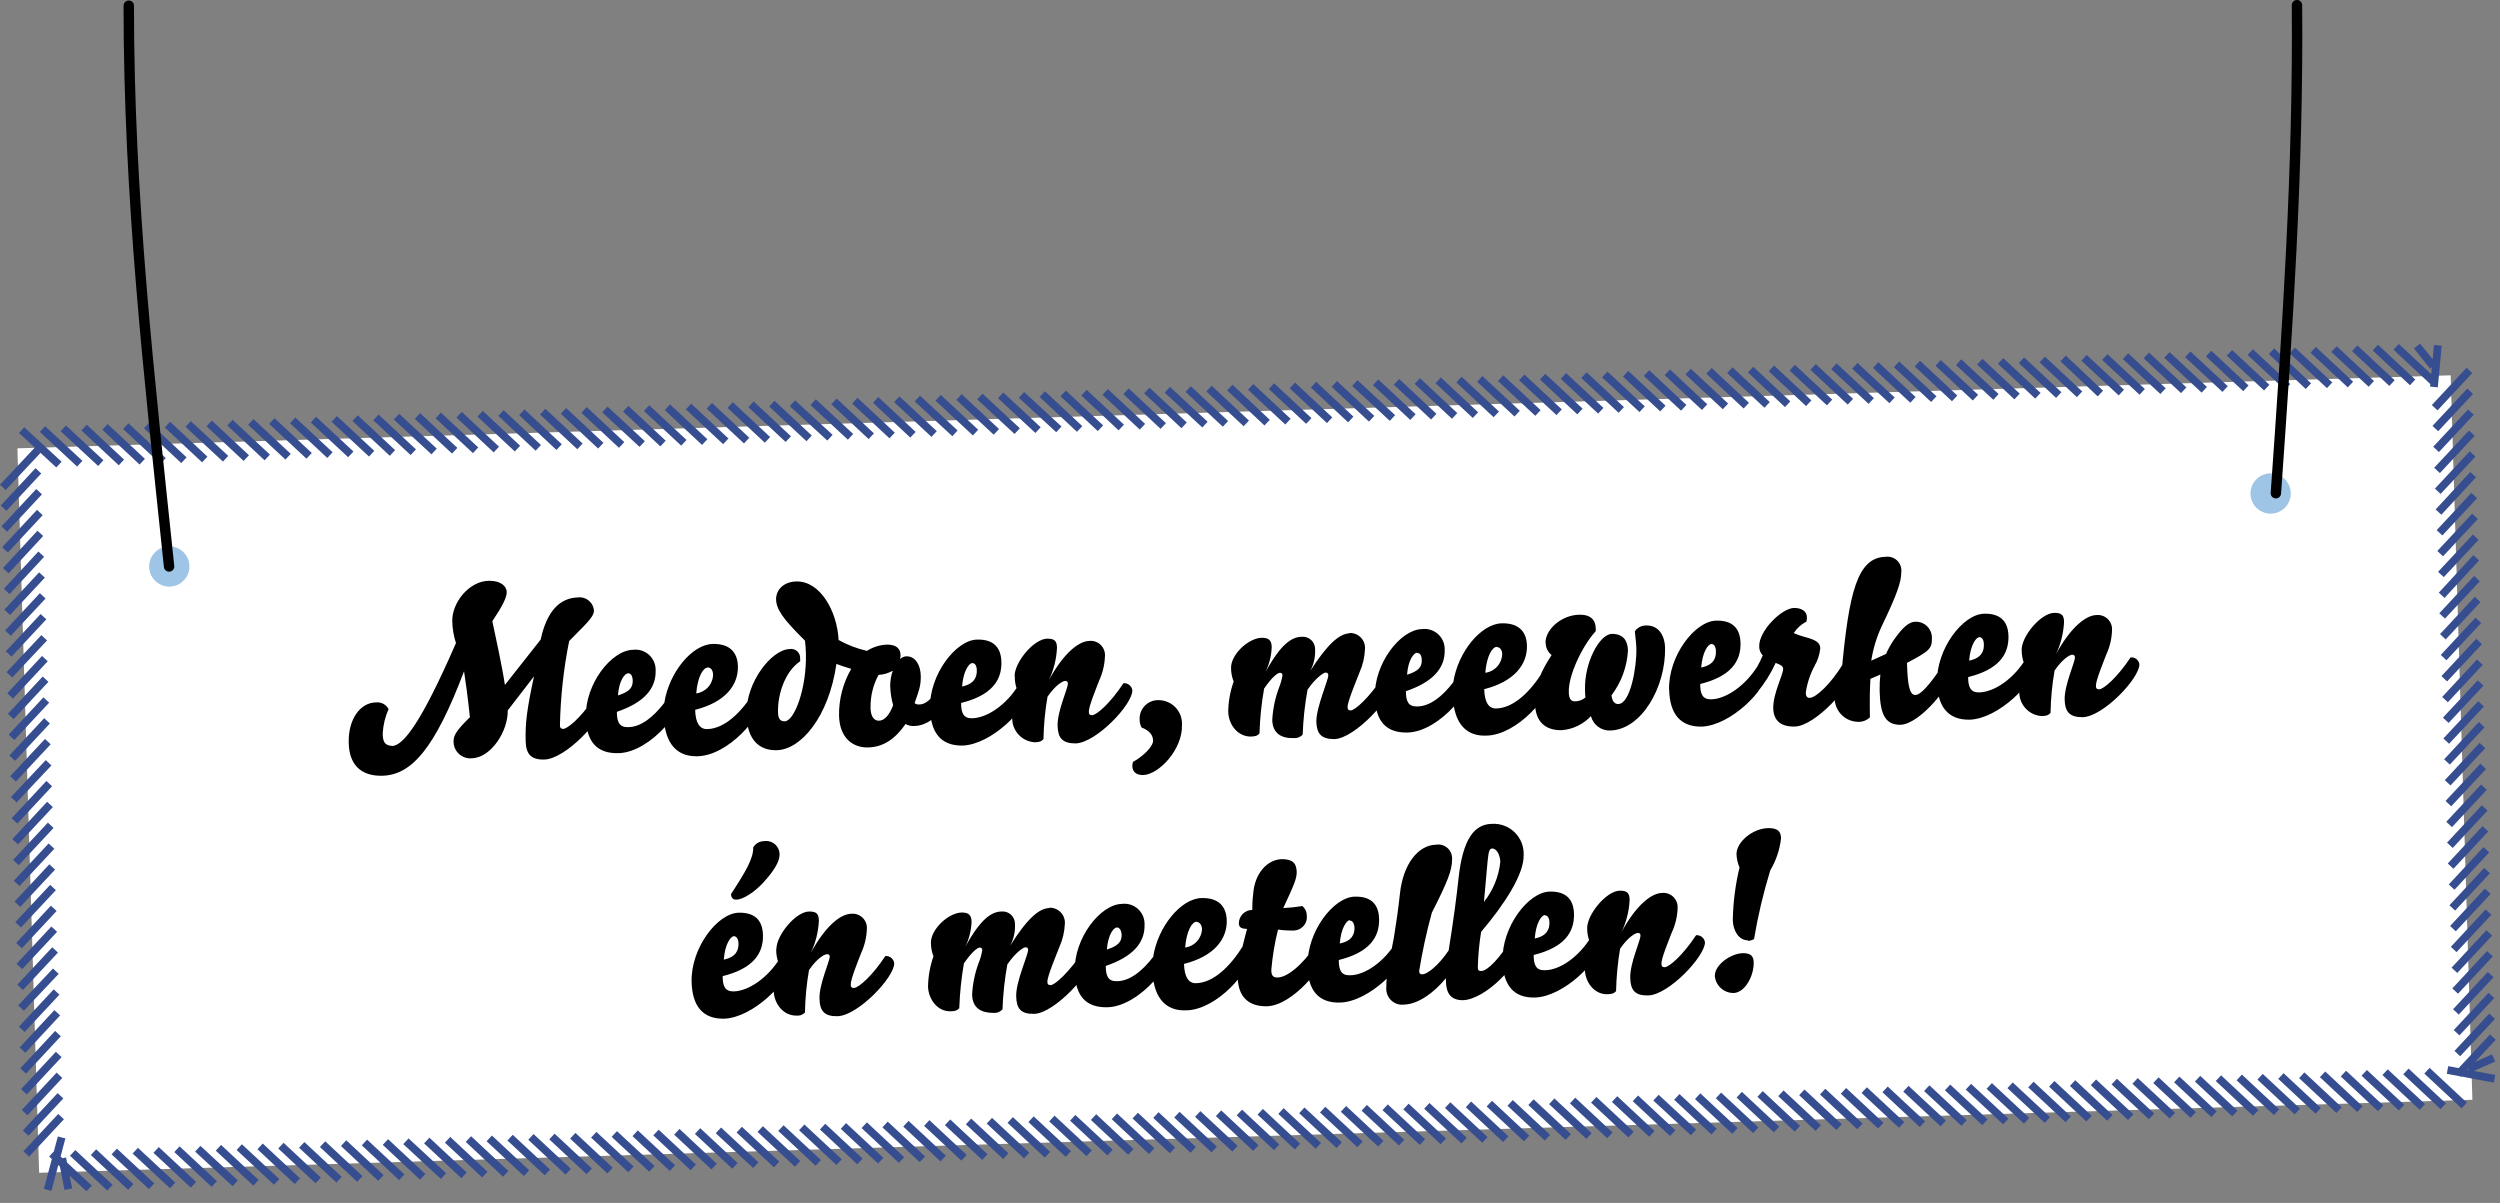 <svg width="372" height="179" viewBox="0 0 372 179" fill="none" xmlns="http://www.w3.org/2000/svg">
<rect x="0" y="0" width="372" height="179" fill="#808080" stroke="none"/>
<g clip-path="url(#clip0_2_37)">
<path d="M364.659 55.848L2.589 66.71L5.823 174.51L367.893 163.648L364.659 55.848Z" fill="white"/>
<path d="M5.6 67L0.42 72.52M8.77 69.13L3.22 64L8.77 69.13ZM11.87 69L6.32 63.84L11.87 69ZM15 68.91L9.42 63.74L15 68.91ZM18.07 68.81L12.52 63.63L18.07 68.81ZM21.17 68.7L15.62 63.52L21.17 68.7ZM24.27 68.59L18.72 63.41L24.27 68.59ZM27.37 68.48L21.82 63.3L27.37 68.48ZM30.47 68.37L24.92 63.19L30.47 68.37ZM33.57 68.26L28 63.09L33.57 68.26ZM36.65 68.16L31.12 63L36.65 68.16ZM39.77 68.07L34.22 62.89L39.77 68.07ZM42.87 67.96L37.32 62.78L42.87 67.96ZM46 67.83L40.45 62.65L46 67.83ZM49.1 67.72L43.55 62.55L49.1 67.72ZM52.2 67.61L46.64 62.44L52.2 67.61ZM55.3 67.51L49.74 62.33L55.3 67.51ZM58.4 67.4L52.84 62.22L58.4 67.4ZM61.5 67.29L55.94 62.11L61.5 67.29ZM64.6 67.18L59 62L64.6 67.18ZM67.66 67.07L62.11 61.9L67.66 67.07ZM70.77 67L65.21 61.82L70.77 67ZM73.86 66.89L68.31 61.71L73.86 66.89ZM77 66.75L71.45 61.57L77 66.75ZM80.1 66.64L74.55 61.46L80.1 66.64ZM83.2 66.53L77.65 61.35L83.2 66.53ZM86.3 66.42L80.75 61.25L86.3 66.42ZM89.4 66.32L83.85 61.14L89.4 66.32ZM92.5 66.21L86.91 61L92.5 66.21ZM95.56 66.07L90 60.92L95.56 66.07ZM98.66 66L93.11 60.82L98.66 66ZM101.76 65.89L96.21 60.72L101.76 65.89ZM104.86 65.78L99.31 60.6L104.86 65.78ZM108 65.67L102.45 60.49L108 65.67ZM111.1 65.56L105.55 60.38L111.1 65.56ZM114.2 65.45L108.65 60.27L114.2 65.45ZM117.3 65.34L111.75 60.16L117.3 65.34ZM120.4 65.23L114.85 60.06L120.4 65.23ZM123.5 65.13L117.91 60L123.5 65.13ZM126.56 65L121 59.84L126.56 65ZM129.65 64.91L124.1 59.73L129.65 64.91ZM132.75 64.8L127.2 59.62L132.75 64.8ZM135.85 64.69L130.3 59.51L135.85 64.69ZM139 64.58L133.44 59.41L139 64.58ZM142.1 64.48L136.5 59.3L142.1 64.48ZM145.16 64.37L139.6 59.19L145.16 64.37ZM148.26 64.26L142.7 59.08L148.26 64.26ZM151.36 64.15L145.8 59L151.36 64.15ZM154.46 64L148.9 58.83L154.46 64ZM157.56 63.89L152 58.76L157.56 63.89ZM160.65 63.83L155.1 58.65L160.65 63.83ZM163.75 63.72L158.2 58.54L163.75 63.72ZM166.85 63.61L161.3 58.43L166.85 63.61ZM170 63.5L164.45 58.32L170 63.5ZM173.1 63.39L167.55 58.22L173.1 63.39ZM176.2 63.29L170.65 58.11L176.2 63.29ZM179.3 63.18L173.7 58L179.3 63.18ZM182.35 63.07L176.8 57.89L182.35 63.07ZM185.45 63L179.9 57.82L185.45 63ZM188.55 62.89L183 57.67L188.55 62.89ZM191.65 62.74L186.1 57.57L191.65 62.74ZM194.75 62.64L189.2 57.46L194.75 62.64ZM197.85 62.53L192.3 57.35L197.85 62.53ZM201 62.42L195.45 57.24L201 62.42ZM204.1 62.31L198.55 57.13L204.1 62.31ZM207.2 62.2L201.6 57L207.2 62.2ZM210.25 62.06L204.7 56.89L210.25 62.06ZM213.35 62L207.8 56.82L213.35 62ZM216.45 61.89L210.9 56.7L216.45 61.89ZM219.55 61.77L214 56.59L219.55 61.77ZM222.65 61.66L217.1 56.48L222.65 61.66ZM225.75 61.55L220.19 56.38L225.75 61.55ZM228.85 61.45L223.29 56.27L228.85 61.45ZM232 61.34L226.44 56.16L232 61.34ZM235.1 61.23L229.54 56.05L235.1 61.23ZM238.2 61.12L232.64 55.94L238.2 61.12ZM241.25 61L235.69 55.82L241.25 61ZM244.35 60.89L238.79 55.72L244.35 60.89ZM247.44 60.79L241.89 55.61L247.44 60.79ZM250.54 60.68L245 55.51L250.54 60.68ZM253.65 60.58L248.1 55.4L253.65 60.58ZM256.75 60.47L251.2 55.29L256.75 60.47ZM259.85 60.36L254.3 55.18L259.85 60.36ZM262.95 60.25L257.4 55.08L262.95 60.25ZM266 60.15L260.49 55L266 60.15ZM269.14 60L263.59 54.82L269.14 60ZM272.24 59.89L266.69 54.71L272.24 59.89ZM275.34 59.78L269.79 54.6L275.34 59.78ZM278.44 59.67L272.89 54.5L278.44 59.67ZM281.54 59.57L276 54.43L281.54 59.57ZM284.65 59.5L279.1 54.32L284.65 59.5ZM287.75 59.39L282.2 54.21L287.75 59.39ZM290.85 59.28L285.3 54.1L290.85 59.28ZM293.95 59.17L288.39 54L293.95 59.17ZM297 59.06L291.45 53.89L297 59.06ZM300.14 59L294.59 53.82L300.14 59ZM303.24 58.89L297.69 53.71L303.24 58.89ZM306.34 58.78L300.79 53.6L306.34 58.78ZM309.44 58.67L303.89 53.49L309.44 58.67ZM312.54 58.56L307 53.34L312.54 58.56ZM315.66 58.41L310.1 53.24L315.66 58.41ZM318.76 58.31L313.2 53.13L318.76 58.31ZM321.86 58.2L316.28 53L321.86 58.2ZM324.94 58.07L319.38 52.89L324.94 58.07ZM328 58L322.44 52.82L328 58ZM331.1 57.89L325.54 52.72L331.1 57.89ZM334.19 57.78L328.64 52.61L334.19 57.78ZM337.29 57.68L331.74 52.5L337.29 57.68ZM340.39 57.57L334.84 52.39L340.39 57.57ZM343.49 57.46L338 52.26L343.49 57.46ZM346.65 57.33L341.1 52.15L346.65 57.33ZM349.75 57.22L344.2 52.05L349.75 57.22ZM352.85 57.12L347.3 51.94L352.85 57.12ZM355.93 57L350.38 51.82L355.93 57ZM359 56.9L353.45 51.72L359 56.9ZM362.1 56.79L356.55 51.61L362.1 56.79ZM362.06 54.49L359.65 51.49L362.06 54.49ZM362.17 57.58L362.75 51.39L362.17 57.58ZM362.28 60.67L367.45 55.12L362.28 60.67ZM362.38 63.77L367.56 58.22L362.38 63.77ZM362.49 66.87L367.67 61.32L362.49 66.87ZM362.63 70L367.81 64.45L362.63 70ZM362.74 73.1L367.92 67.55L362.74 73.1ZM362.85 76.2L368 70.63L362.85 76.2ZM363 79.28L368.17 73.73L363 79.28ZM363.1 82.38L368.28 76.83L363.1 82.38ZM363.21 85.48L368.39 79.93L363.21 85.48ZM363.32 88.58L368.46 83L363.32 88.58ZM363.39 91.65L368.57 86.1L363.39 91.65ZM363.5 94.75L368.67 89.2L363.5 94.75ZM363.61 97.85L368.78 92.3L363.61 97.85ZM363.71 101L368.89 95.45L363.71 101ZM363.82 104.1L369 98.53L363.82 104.1ZM363.93 107.18L369.11 101.63L363.93 107.18ZM364 110.28L369.18 104.73L364 110.28ZM364.11 113.38L369.28 107.83L364.11 113.38ZM364.21 116.48L369.39 110.93L364.21 116.48ZM364.32 119.58L369.5 114.03L364.32 119.58ZM364.43 122.68L369.61 117.13L364.43 122.68ZM364.54 125.78L369.72 120.22L364.54 125.78ZM364.65 128.88L369.83 123.32L364.65 128.88ZM364.8 132L369.97 126.44L364.8 132ZM364.9 135.1L370.08 129.54L364.9 135.1ZM365 138.18L370.18 132.62L365 138.18ZM365.11 141.28L370.29 135.72L365.11 141.28ZM365.22 144.38L370.4 138.82L365.22 144.38ZM365.33 147.47L370.5 141.92L365.33 147.47ZM365.44 150.57L370.61 145.02L365.44 150.57ZM365.54 153.67L370.72 148.12L365.54 153.67ZM365.65 156.77L370.83 151.22L365.65 156.77ZM365.76 159.87L370.94 154.32L365.76 159.87ZM367.28 159.1L371.05 157.42L367.28 159.1ZM364.19 159.21L371.19 160.52L364.19 159.21ZM361.13 159.32L366.68 164.5L361.13 159.32ZM358 159.43L363.55 164.61L358 159.43ZM354.9 159.54L360.45 164.71L354.9 159.54ZM351.8 159.64L357.35 164.82L351.8 159.64ZM348.7 159.75L354.25 164.93L348.7 159.75ZM345.6 159.86L351.15 165.04L345.6 159.86ZM342.5 160L348.05 165.18L342.5 160ZM339.4 160.11L344.95 165.29L339.4 160.11ZM336.3 160.22L341.85 165.39L336.3 160.22ZM333.2 160.32L338.75 165.5L333.2 160.32ZM330.1 160.43L335.65 165.61L330.1 160.43ZM327 160.51L332.55 165.69L327 160.51ZM323.9 160.62L329.45 165.8L323.9 160.62ZM320.8 160.73L326.35 165.91L320.8 160.73ZM317.7 160.84L323.25 166.01L317.7 160.84ZM314.6 160.94L320.15 166.12L314.6 160.94ZM311.5 161.05L317.05 166.23L311.5 161.05ZM308.4 161.16L313.95 166.34L308.4 161.16ZM305.3 161.27L310.85 166.45L305.3 161.27ZM302.2 161.38L307.75 166.55L302.2 161.38ZM299.1 161.49L304.65 166.66L299.1 161.49ZM296 161.59L301.56 166.77L296 161.59ZM292.9 161.7L298.46 166.88L292.9 161.7ZM289.8 161.81L295.36 166.99L289.8 161.81ZM286.7 161.92L292.26 167.1L286.7 161.92ZM283.6 162L289.16 167.17L283.6 162ZM280.5 162.1L286.06 167.28L280.5 162.1ZM277.4 162.21L282.96 167.39L277.4 162.21ZM274.31 162.32L279.86 167.5L274.31 162.32ZM271.21 162.43L276.76 167.61L271.21 162.43ZM268.11 162.54L273.66 167.72L268.11 162.54ZM265 162.68L270.55 167.85L265 162.68ZM261.9 162.78L267.45 167.96L261.9 162.78ZM258.8 162.89L264.35 168.07L258.8 162.89ZM255.71 163L261.26 168.18L255.71 163ZM252.61 163.11L258.16 168.29L252.61 163.11ZM249.51 163.22L255.06 168.39L249.51 163.22ZM246.41 163.33L252 168.5L246.41 163.33ZM243.35 163.43L248.9 168.61L243.35 163.43ZM240.25 163.54L245.8 168.72L240.25 163.54ZM237.15 163.65L242.7 168.83L237.15 163.65ZM234 163.76L239.55 168.94L234 163.76ZM230.9 163.87L236.45 169.04L230.9 163.87ZM227.81 164L233.36 169.18L227.81 164ZM224.71 164.11L230.26 169.29L224.71 164.11ZM221.61 164.22L227.16 169.4L221.61 164.22ZM218.51 164.33L224.06 169.51L218.51 164.33ZM215.41 164.44L220.96 169.62L215.41 164.44ZM212.31 164.55L217.86 169.72L212.31 164.55ZM209.21 164.65L214.77 169.83L209.21 164.65ZM206.11 164.76L211.67 169.94L206.11 164.76ZM203 164.84L208.56 170.02L203 164.84ZM199.91 165L205.47 170.18L199.91 165ZM196.81 165.11L202.37 170.28L196.81 165.11ZM193.71 165.22L199.27 170.39L193.71 165.22ZM190.61 165.32L196.17 170.5L190.61 165.32ZM187.52 165.43L193.07 170.61L187.52 165.43ZM184.42 165.54L189.97 170.72L184.42 165.54ZM181.32 165.65L186.87 170.83L181.32 165.65ZM178.22 165.76L183.77 170.93L178.22 165.76ZM175.12 165.86L180.67 171.04L175.12 165.86ZM172 165.92L177.55 171.1L172 165.92ZM168.92 166L174.47 171.18L168.92 166ZM165.82 166.11L171.37 171.29L165.82 166.11ZM162.72 166.22L168.27 171.4L162.72 166.22ZM159.62 166.33L165.17 171.5L159.62 166.33ZM156.52 166.43L162.07 171.61L156.52 166.43ZM153.42 166.54L158.97 171.72L153.42 166.54ZM150.32 166.65L155.87 171.83L150.32 166.65ZM147.22 166.76L152.77 171.94L147.22 166.76ZM144.12 166.87L149.67 172.04L144.12 166.87ZM141 167L146.55 172.17L141 167ZM137.9 167.1L143.45 172.28L137.9 167.1ZM134.8 167.21L140.35 172.39L134.8 167.21ZM131.7 167.32L137.25 172.5L131.7 167.32ZM128.6 167.43L134.15 172.61L128.6 167.43ZM125.5 167.54L131.05 172.71L125.5 167.54ZM122.4 167.64L127.96 172.82L122.4 167.64ZM119.3 167.75L124.86 172.93L119.3 167.75ZM116.2 167.86L121.76 173.04L116.2 167.86ZM113.12 168L118.68 173.18L113.12 168ZM110 168.09L115.56 173.27L110 168.09ZM106.9 168.2L112.46 173.37L106.9 168.2ZM103.8 168.3L109.36 173.48L103.8 168.3ZM100.71 168.41L106.26 173.59L100.71 168.41ZM97.61 168.52L103.16 173.7L97.61 168.52ZM94.51 168.63L100.06 173.81L94.51 168.63ZM91.41 168.74L97 173.92L91.41 168.74ZM88.35 168.85L93.88 174L88.35 168.85ZM85.23 169L90.78 174.18L85.23 169ZM82.13 169.11L87.68 174.29L82.13 169.11ZM79 169.17L84.55 174.35L79 169.17ZM75.9 169.28L81.45 174.46L75.9 169.28ZM72.8 169.39L78.35 174.56L72.8 169.39ZM69.7 169.49L75.25 174.67L69.7 169.49ZM66.6 169.6L72.15 174.78L66.6 169.6ZM63.5 169.71L69.05 174.89L63.5 169.71ZM60.4 169.82L66 175L60.4 169.82ZM57.35 169.93L62.9 175.11L57.35 169.93ZM54.23 170L59.78 175.17L54.23 170ZM51.13 170.1L56.68 175.28L51.13 170.1ZM48 170.25L53.55 175.43L48 170.25ZM44.9 170.36L50.45 175.54L44.9 170.36ZM41.8 170.47L47.35 175.65L41.8 170.47ZM38.7 170.58L44.25 175.76L38.7 170.58ZM35.6 170.69L41.16 175.86L35.6 170.69ZM32.5 170.79L38.09 176L32.5 170.79ZM29.43 170.93L35 176.08L29.43 170.93ZM26.33 171L31.89 176.18L26.33 171ZM23.23 171.11L28.79 176.29L23.23 171.11ZM20.13 171.22L25.69 176.39L20.13 171.22ZM17 171.34L22.56 176.51L17 171.34ZM13.91 171.44L19.46 176.62L13.91 171.44ZM10.81 171.55L16.36 176.73L10.81 171.55ZM7.71 171.66L13.26 176.84L7.71 171.66ZM9.26 172.35L10.17 176.95L9.26 172.35ZM9.17 169.25L7.09 177.05L9.17 169.25ZM9.09 166.15L3.91 171.71L9.09 166.15ZM9 163.05L3.82 168.61L9 163.05ZM8.85 160L3.67 165.56L8.85 160ZM8.74 156.9L3.56 162.46L8.74 156.9ZM8.63 153.8L3.45 159.36L8.63 153.8ZM8.52 150.7L3.35 156.26L8.52 150.7ZM8.42 147.61L3.24 153.16L8.42 147.61ZM8.31 144.51L3.13 150L8.31 144.51ZM8.2 141.35L3 146.91L8.2 141.35ZM8.07 138.26L2.89 143.81L8.07 138.26ZM8 135.16L2.83 140.71L8 135.16ZM7.89 132.06L2.7 137.61L7.89 132.06ZM7.77 129L2.59 134.55L7.77 129ZM7.66 125.9L2.48 131.45L7.66 125.9ZM7.55 122.8L2.37 128.35L7.55 122.8ZM7.44 119.7L2.26 125.25L7.44 119.7ZM7.33 116.6L2.16 122.15L7.33 116.6ZM7.23 113.5L2.05 119L7.23 113.5ZM7.12 110.35L1.94 115.9L7.12 110.35ZM7 107.26L1.82 112.81L7 107.26ZM6.89 104.16L1.71 109.71L6.89 104.16ZM6.78 101.06L1.6 106.61L6.78 101.06ZM6.68 98L1.51 103.55L6.68 98ZM6.58 94.9L1.4 100.41L6.58 94.9ZM6.47 91.76L1.29 97.31L6.47 91.76ZM6.36 88.66L1.18 94.21L6.36 88.66ZM6.25 85.56L1.07 91.11L6.25 85.56ZM6.14 82.46L1 88L6.14 82.46ZM6 79.36L0.86 84.92L6 79.36ZM5.93 76.26L0.75 81.82L5.93 76.26ZM5.82 73.16L0.64 78.72L5.82 73.16ZM5.71 70.06L0.53 75.62L5.71 70.06Z" stroke="#364D90" stroke-width="1.16"/>
<path d="M25.19 87.29C25.783 87.29 26.363 87.114 26.857 86.784C27.35 86.455 27.735 85.986 27.962 85.438C28.189 84.89 28.248 84.287 28.132 83.705C28.017 83.123 27.731 82.588 27.311 82.169C26.892 81.749 26.357 81.463 25.775 81.348C25.193 81.232 24.59 81.291 24.042 81.518C23.494 81.746 23.025 82.13 22.695 82.623C22.366 83.117 22.19 83.697 22.19 84.29C22.19 85.086 22.506 85.849 23.069 86.411C23.631 86.974 24.394 87.29 25.19 87.29" fill="#9EC5E6"/>
<path d="M25.16 84.29C22.16 55.62 19.16 29.59 19.16 0.85" stroke="black" stroke-width="1.55" stroke-linecap="round"/>
<path d="M337.87 76.43C338.463 76.43 339.043 76.254 339.537 75.925C340.03 75.595 340.415 75.126 340.642 74.578C340.869 74.03 340.928 73.427 340.812 72.845C340.697 72.263 340.411 71.728 339.991 71.309C339.572 70.889 339.037 70.604 338.455 70.488C337.873 70.372 337.27 70.431 336.722 70.659C336.174 70.886 335.705 71.27 335.376 71.763C335.046 72.257 334.87 72.837 334.87 73.43C334.87 74.226 335.186 74.989 335.749 75.552C336.311 76.114 337.074 76.43 337.87 76.43Z" fill="#9EC5E6"/>
<path d="M338.65 73.39C340.39 48.8 342 25.09 341.79 0.77" stroke="black" stroke-width="1.55" stroke-linecap="round"/>
<path d="M67.85 95.68C67.501 94.628 67.316 93.528 67.3 92.42C67.23 89.7 69.8 86.42 72.81 86.42C74.6 86.42 75.38 87.28 75.4 88.08C75.42 88.88 74.79 90.14 73.26 92.44C73.75 94.81 74.68 98.92 75.13 101.92L80.45 95.17C81.34 91.04 83.24 88.97 85.98 88.9C86.271 88.862 86.566 88.885 86.848 88.967C87.129 89.049 87.391 89.189 87.616 89.376C87.842 89.564 88.026 89.796 88.157 90.058C88.289 90.321 88.364 90.607 88.38 90.9C88.38 91.9 86.63 93.36 84.69 95.39C83.861 99.528 83.402 103.731 83.32 107.95C83.32 108.34 83.54 108.47 83.83 108.46C84.3 108.46 86.25 107.11 88.45 103.78C88.602 103.759 88.757 103.768 88.906 103.807C89.055 103.846 89.195 103.914 89.317 104.006C89.44 104.099 89.543 104.215 89.621 104.348C89.698 104.481 89.749 104.628 89.77 104.78C89.77 106.97 84.18 112.94 81 113.02C79 113.07 78.27 112.2 78.22 110.28C78.15 107.7 78.37 105.67 79.46 100.64L75.55 105.71C75.63 108.71 73.12 112.71 70.27 112.83C69.912 112.871 69.549 112.834 69.207 112.721C68.865 112.609 68.551 112.424 68.287 112.179C68.023 111.934 67.815 111.634 67.678 111.302C67.54 110.969 67.476 110.61 67.49 110.25C67.49 109.43 67.95 108.65 69.92 106.72C69.65 104.01 69.2 100.81 69.05 99.88C64.67 111.48 61.2 115.32 56.89 115.43C53.65 115.51 51.95 113.73 51.89 110.52C51.8 106.95 53.66 104.52 55.97 104.52C56.343 104.481 56.72 104.555 57.05 104.734C57.38 104.912 57.648 105.186 57.82 105.52C57.312 106.653 57.017 107.87 56.95 109.11C56.95 110.57 57.36 110.92 58.42 111C60 110.85 62.59 107.77 67.85 95.68ZM98.93 108.19C97.06 110.26 94.45 112.01 92.04 112.07C88.8 112.16 87.26 110.34 87.17 106.77C87.04 101.77 90.98 96.77 94.17 96.69C94.603 96.633 95.043 96.671 95.46 96.802C95.877 96.933 96.26 97.153 96.583 97.447C96.906 97.742 97.161 98.103 97.329 98.506C97.498 98.909 97.577 99.344 97.56 99.78C97.63 102.49 95.8 104.56 91.79 105.92C91.79 107.41 92.15 108.23 93.44 108.2C95.36 108.2 97.21 106.71 98.85 104.58C99.56 100.03 102.99 95.9 106.04 95.82C108.32 95.76 109.74 96.82 109.8 99.14C109.87 101.92 107.95 104.48 103.44 105.62C103.49 107.62 104.14 108.52 105.24 108.49C107.85 108.42 110.34 105.98 112.24 102.91C112.387 102.899 112.535 102.919 112.674 102.967C112.813 103.016 112.941 103.093 113.049 103.194C113.157 103.294 113.243 103.416 113.301 103.551C113.36 103.687 113.39 103.833 113.39 103.98C113.45 106.53 108.39 112.42 103.81 112.53C101 112.61 99.43 111 98.93 108.19V108.19ZM93.46 100.19C92.99 100.19 92.12 101.19 91.95 103.48C93.69 102.94 94.17 102.29 94.15 101.27C94.13 100.56 93.85 100.17 93.46 100.18V100.19ZM105.32 99.33C104.63 99.33 103.8 100.69 103.6 103.18C104.279 103.088 104.904 102.759 105.364 102.25C105.823 101.741 106.088 101.085 106.11 100.4C106.09 99.69 105.72 99.31 105.32 99.32V99.33ZM134 97.49C134.008 97.69 133.981 97.89 133.92 98.08C134.051 97.948 134.206 97.842 134.378 97.77C134.549 97.698 134.734 97.661 134.92 97.66C136.28 97.66 136.98 99.07 137.01 100.56C137.04 102.05 136.74 102.78 136.09 104.62C136.278 104.774 136.518 104.849 136.76 104.83C137.76 104.83 138.66 104.02 139.71 102.24C140.029 102.243 140.337 102.362 140.574 102.576C140.812 102.79 140.963 103.083 141 103.4C141 104.79 138.9 107.96 136.08 108.03C135.616 108.066 135.153 107.962 134.75 107.73C133.22 109.92 131.49 111.16 129.18 111.22C126.87 111.28 124.94 109.77 124.85 106.53C124.807 104.076 125.432 101.656 126.66 99.53C125.86 99.28 124.99 99.01 124.46 98.79C123.33 106.63 119.22 111.54 115.58 111.63C112.93 111.7 111.17 110.02 111.07 106.35C110.95 101.52 114.83 96.65 117.48 96.58C117.682 96.543 117.889 96.552 118.087 96.608C118.285 96.664 118.467 96.764 118.619 96.901C118.772 97.038 118.891 97.209 118.968 97.399C119.044 97.59 119.076 97.796 119.06 98C119.075 98.133 119.075 98.267 119.06 98.4C116.68 100.01 115.71 103.55 115.77 105.9C115.77 107.02 116.14 107.34 116.77 107.33C118.16 107.33 120.06 102.54 119.92 97.18C119.905 96.561 119.858 95.944 119.78 95.33C116.38 91.97 115.52 90.64 115.48 89.15C115.48 87.83 116.54 86.57 118.48 86.52C122.02 86.43 124.55 90.87 124.79 95.24C126.111 95.971 127.528 96.513 129 96.85C129.876 96.293 130.882 95.972 131.92 95.92C133.44 95.88 134 96.59 134 97.49ZM129.53 105.18C129.53 106.8 130.18 107.25 130.78 107.24C131.57 107.24 132.34 106.44 132.9 104.93C132.635 103.995 132.488 103.031 132.46 102.06C132.462 101.291 132.59 100.527 132.84 99.8C132.197 100.175 131.473 100.388 130.73 100.42C129.935 101.88 129.526 103.518 129.54 105.18H129.53ZM138.38 105.45C138.25 100.45 142.19 95.25 145.38 95.17C147.66 95.11 148.95 96.17 149.01 98.49C149.08 101.27 147.51 103.49 143.01 104.6C143.01 106.09 143.37 106.91 144.66 106.88C146.91 106.82 149.77 104.88 151.59 101.88C151.9 101.852 152.208 101.948 152.448 102.147C152.688 102.345 152.839 102.63 152.87 102.94C152.93 105.39 147.54 110.79 143.24 110.94C140 111 138.48 109 138.39 105.45H138.38ZM144.66 98.67C144.2 98.67 143.33 99.83 143.16 102.15C145 101.77 145.37 100.73 145.35 99.74C145.34 99.05 145.07 98.66 144.67 98.67H144.66ZM150.97 100.59C150.97 98.59 153.77 95.09 155.82 95.03C156.95 95.03 157.26 95.39 157.28 96.39C157.203 98.054 156.795 99.686 156.08 101.19C158.39 96.96 160.63 95.41 162.08 95.37C162.386 95.338 162.695 95.372 162.986 95.471C163.277 95.57 163.543 95.731 163.766 95.944C163.989 96.156 164.162 96.414 164.275 96.7C164.388 96.986 164.438 97.293 164.42 97.6C164.38 98.865 164.088 100.11 163.56 101.26C163 102.73 162 105.11 162.02 105.93C162.02 106.3 162.2 106.43 162.5 106.42C163.16 106.42 165.2 104.66 167.17 101.66C167.484 101.632 167.797 101.726 168.044 101.924C168.29 102.122 168.45 102.407 168.49 102.72C168.55 104.81 163.1 110.54 160.05 110.62C158.1 110.62 157.42 109.83 157.37 108.01C157.31 105.82 158.92 102.44 158.9 101.71C158.905 101.656 158.898 101.601 158.879 101.55C158.859 101.499 158.829 101.453 158.79 101.416C158.75 101.378 158.703 101.35 158.651 101.333C158.599 101.317 158.544 101.312 158.49 101.32C158.19 101.32 157.11 101.86 155.87 103.67C155.506 105.755 155.306 107.864 155.27 109.98C154.95 110.32 154.72 110.43 153.96 110.45C153.037 110.393 152.172 109.98 151.549 109.297C150.925 108.613 150.592 107.715 150.62 106.79C150.613 105.372 150.857 103.964 151.34 102.63C151.094 101.979 150.978 101.286 151 100.59H150.97ZM171.57 110.19C171.57 109.46 171.14 108.75 169.87 108.25C169.676 107.909 169.576 107.522 169.58 107.13C169.552 106.748 169.604 106.365 169.733 106.004C169.862 105.644 170.064 105.314 170.328 105.036C170.592 104.759 170.91 104.539 171.264 104.392C171.617 104.244 171.997 104.172 172.38 104.18C172.855 104.18 173.325 104.276 173.762 104.463C174.199 104.65 174.593 104.924 174.921 105.268C175.248 105.612 175.502 106.02 175.667 106.465C175.832 106.911 175.904 107.386 175.88 107.86C175.98 111.54 172.43 115.27 170.08 115.33C169.08 115.33 168.51 114.84 168.49 114.01C168.492 113.797 168.523 113.585 168.58 113.38C170.15 112.51 171.61 111.05 171.58 110.19H171.57ZM200.8 94.19C201.114 94.177 201.427 94.23 201.719 94.346C202.011 94.462 202.274 94.639 202.493 94.865C202.711 95.091 202.879 95.361 202.985 95.656C203.092 95.952 203.134 96.267 203.11 96.58C203.064 97.767 202.793 98.935 202.31 100.02C201.75 101.49 200.5 104.4 200.52 105.23C200.52 105.59 200.7 105.72 200.99 105.71C201.59 105.71 203.66 103.92 205.86 100.62C206.175 100.589 206.489 100.683 206.736 100.881C206.983 101.079 207.142 101.366 207.18 101.68C207.24 103.76 201.6 109.9 198.55 109.98C196.6 109.98 195.92 109.18 195.87 107.36C195.87 105.18 197.67 101.19 197.65 100.47C197.65 100.2 197.51 100.07 197.24 100.08C196.97 100.09 195.8 100.81 194.56 102.63C194.159 104.833 193.918 107.062 193.84 109.3C193.677 109.486 193.472 109.63 193.243 109.722C193.014 109.814 192.766 109.851 192.52 109.83C190.67 109.88 189.39 109.15 189.31 107.17C189.396 105.519 189.733 103.89 190.31 102.34C190.553 101.752 190.727 101.138 190.83 100.51C190.83 100.21 190.69 100.11 190.42 100.12C190.15 100.13 189.34 100.64 188.1 102.46C187.707 104.667 187.477 106.9 187.41 109.14C187.09 109.48 186.86 109.58 186.09 109.6C184.24 109.6 182.84 107.93 182.76 105.94C182.776 104.399 183.05 102.871 183.57 101.42C183.317 100.783 183.185 100.105 183.18 99.42C183.13 97.42 185.72 94.95 187.77 94.9C188.77 94.9 189.2 95.26 189.23 96.25C189.188 97.558 188.871 98.843 188.3 100.02C190.61 95.78 192.24 94.78 193.69 94.75C193.95 94.727 194.211 94.76 194.458 94.846C194.704 94.932 194.929 95.069 195.118 95.249C195.307 95.429 195.456 95.647 195.555 95.888C195.653 96.13 195.699 96.389 195.69 96.65C195.739 97.775 195.48 98.892 194.94 99.88C197.57 95.75 199.35 94.28 200.81 94.24L200.8 94.19ZM216.34 105.12C214.47 107.18 211.87 108.94 209.45 109C206.21 109.08 204.68 107.27 204.58 103.69C204.46 98.69 208.4 93.69 211.58 93.61C212.014 93.553 212.455 93.591 212.873 93.723C213.29 93.854 213.674 94.075 213.997 94.37C214.32 94.666 214.575 95.028 214.743 95.433C214.911 95.837 214.988 96.273 214.97 96.71C215.04 99.42 213.21 101.49 209.2 102.85C209.2 104.34 209.56 105.16 210.85 105.12C212.77 105.12 214.62 103.64 216.25 101.51C216.96 96.95 220.4 92.83 223.45 92.75C225.73 92.69 227.15 93.75 227.21 96.06C227.28 98.84 225.36 101.41 220.85 102.55C220.9 104.55 221.55 105.45 222.64 105.42C225.26 105.35 227.74 102.9 229.64 99.84C229.787 99.828 229.935 99.846 230.075 99.893C230.214 99.941 230.343 100.017 230.452 100.116C230.561 100.216 230.648 100.337 230.708 100.472C230.768 100.607 230.799 100.753 230.8 100.9C230.86 103.45 225.8 109.34 221.21 109.46C218.45 109.58 216.85 108 216.35 105.17L216.34 105.12ZM210.87 97.12C210.41 97.12 209.54 98.12 209.37 100.4C211.11 99.86 211.59 99.22 211.56 98.19C211.55 97.54 211.28 97.15 210.88 97.16L210.87 97.12ZM222.74 96.25C222.04 96.25 221.22 97.62 221.01 100.11C221.691 100.02 222.319 99.692 222.78 99.183C223.242 98.674 223.507 98.017 223.53 97.33C223.52 96.67 223.14 96.28 222.75 96.29L222.74 96.25ZM229.97 95.63C229.97 93.63 232.35 91.53 234.97 91.47C236.73 91.42 237.41 92.3 237.44 93.42C237.46 93.586 237.46 93.754 237.44 93.92C235.35 96.23 233.34 100.61 233.44 103C233.44 104 233.81 104.38 234.34 104.36C234.914 104.362 235.47 104.16 235.91 103.79C235.868 103.385 235.848 102.978 235.85 102.57C235.75 98.67 237.96 94.37 239.85 94.32C241.54 94.32 242.2 95.32 242.24 96.78C242.108 99.201 241.255 101.528 239.79 103.46C239.88 104.36 240.29 104.78 240.79 104.76C242.61 104.76 243.56 99.2 243.49 96.52C243.49 95.72 243.31 94.63 243.26 93.94C243.445 93.669 243.695 93.448 243.986 93.296C244.277 93.145 244.601 93.067 244.93 93.07C247.05 93.01 247.73 94.95 247.76 96.31C247.91 102.2 244.27 108.58 239.6 108.7C238.949 108.723 238.31 108.524 237.789 108.135C237.267 107.746 236.893 107.19 236.73 106.56C235.601 107.771 234.06 108.516 232.41 108.65C230.1 108.71 228.41 107.53 228.41 104.55C228.34 101.94 229.32 99.86 230.88 97.47C230.606 97.257 230.384 96.984 230.232 96.672C230.079 96.36 230 96.017 230 95.67L229.97 95.63ZM248.36 102.63C248.23 97.63 252.17 92.43 255.36 92.35C257.64 92.29 258.93 93.35 258.99 95.67C259.06 98.45 257.49 100.67 252.99 101.78C252.99 103.27 253.34 104.09 254.63 104.06C256.88 104 259.75 102 261.56 99.06C261.87 99.032 262.178 99.128 262.418 99.327C262.658 99.525 262.809 99.81 262.84 100.12C262.91 102.57 257.51 107.97 253.21 108.12C250 108.17 248.46 106.19 248.37 102.62L248.36 102.63ZM254.64 95.84C254.18 95.84 253.31 97 253.14 99.33C254.99 98.95 255.36 97.91 255.33 96.92C255.32 96.21 255.05 95.82 254.65 95.83L254.64 95.84ZM270.85 96.52C270.755 97.416 270.472 98.281 270.02 99.06C269.35 100.306 268.903 101.66 268.7 103.06C268.7 103.52 268.85 103.85 269.28 103.84C270.21 103.84 272.47 101.7 274.16 98.91C274.478 98.866 274.801 98.944 275.063 99.13C275.325 99.316 275.507 99.595 275.57 99.91C275.62 101.99 270.12 108.03 267.07 108.11C265.07 108.16 263.91 107.29 263.86 105.41C263.8 103.22 265.35 100.41 265.33 99.51C265.33 99.11 264.95 98.92 264.22 98.64C263.495 100.226 262.564 101.709 261.45 103.05C261.277 103.064 261.103 103.042 260.939 102.985C260.775 102.929 260.625 102.839 260.497 102.722C260.37 102.604 260.267 102.462 260.197 102.303C260.127 102.145 260.091 101.974 260.09 101.8C260.074 101.518 260.147 101.238 260.3 101C261.106 99.93 261.778 98.764 262.3 97.53C261.953 97.171 261.763 96.689 261.77 96.19C261.71 93.87 265.1 90.51 266.95 90.46C268.07 90.46 268.85 90.94 268.87 91.84C268.88 92.063 268.853 92.286 268.79 92.5C268.022 92.887 267.372 93.475 266.91 94.2C267.415 94.434 267.94 94.622 268.48 94.76C270.43 95.26 270.84 95.72 270.86 96.51L270.85 96.52ZM280.53 82.86C280.846 82.808 281.171 82.83 281.477 82.925C281.783 83.02 282.063 83.186 282.294 83.408C282.525 83.63 282.701 83.904 282.808 84.206C282.915 84.509 282.95 84.832 282.91 85.15C282.91 86.61 282.26 88.48 279.97 93.24C279.229 94.852 278.714 96.558 278.44 98.31L280.64 97.31C280.949 96.613 281.317 95.944 281.74 95.31C283.18 93.22 284.12 92.53 285.02 92.51C285.347 92.502 285.673 92.561 285.977 92.683C286.281 92.806 286.556 92.99 286.786 93.223C287.015 93.457 287.195 93.735 287.312 94.04C287.43 94.346 287.484 94.673 287.47 95C287.47 96.52 287.12 96.86 283.76 98.64C283.85 102.21 284.21 103.43 285.01 103.41C285.81 103.39 287.15 101.93 289.39 98.53C290.01 98.53 290.69 98.86 290.7 99.53C290.75 101.45 285.81 107.77 282.77 107.85C280.65 107.85 279.77 106.5 279.69 102.79C279.674 101.982 279.711 101.174 279.8 100.37L278.32 101.01C278.23 102.5 278.2 103.92 278.24 106.74C278.009 106.962 277.736 107.136 277.438 107.251C277.139 107.366 276.82 107.42 276.5 107.41C275.59 107.4 274.719 107.041 274.067 106.406C273.415 105.771 273.033 104.909 273 104C272.988 102.708 273.334 101.438 274 100.33C275.11 87.92 276.41 83 280.54 82.85L280.53 82.86ZM288.23 101.6C288.1 96.6 292.04 91.4 295.23 91.32C297.51 91.26 298.8 92.32 298.86 94.64C298.93 97.42 297.36 99.64 292.86 100.75C292.86 102.24 293.22 103.06 294.51 103.03C296.76 102.97 299.63 101.03 301.44 98.03C301.75 98.002 302.058 98.098 302.298 98.297C302.538 98.495 302.689 98.78 302.72 99.09C302.79 101.54 297.39 106.94 293.09 107.09C289.87 107.14 288.33 105.16 288.24 101.59L288.23 101.6ZM294.51 94.82C294.05 94.82 293.18 95.98 293.01 98.3C294.86 97.92 295.23 96.89 295.2 95.89C295.19 95.19 294.92 94.8 294.52 94.81L294.51 94.82ZM300.82 96.74C300.77 94.74 303.62 91.24 305.68 91.19C306.8 91.19 307.11 91.55 307.13 92.54C307.054 94.204 306.646 95.836 305.93 97.34C308.24 93.11 310.49 91.56 311.93 91.52C312.236 91.488 312.545 91.522 312.836 91.621C313.127 91.72 313.393 91.882 313.616 92.094C313.839 92.306 314.012 92.564 314.125 92.85C314.238 93.136 314.288 93.443 314.27 93.75C314.236 95.016 313.944 96.262 313.41 97.41C312.85 98.88 311.85 101.26 311.87 102.09C311.87 102.45 312.05 102.58 312.35 102.57C313.01 102.57 315.05 100.81 317.03 97.82C317.335 97.788 317.64 97.874 317.884 98.06C318.127 98.246 318.29 98.518 318.34 98.82C318.4 100.91 312.95 106.64 309.9 106.72C307.95 106.72 307.27 105.93 307.22 104.11C307.17 101.92 308.77 98.54 308.75 97.81C308.755 97.756 308.748 97.701 308.729 97.65C308.709 97.599 308.679 97.553 308.64 97.516C308.6 97.478 308.553 97.45 308.501 97.433C308.449 97.417 308.394 97.412 308.34 97.42C308.04 97.42 306.97 97.96 305.72 99.78C305.356 101.861 305.155 103.968 305.12 106.08C304.8 106.42 304.57 106.53 303.81 106.55C302.886 106.496 302.02 106.083 301.396 105.399C300.772 104.716 300.44 103.815 300.47 102.89C300.463 101.472 300.707 100.064 301.19 98.73C300.942 98.093 300.82 97.414 300.83 96.73L300.82 96.74Z" fill="black"/>
<path d="M102.91 146.09C102.79 141.09 106.73 135.9 109.91 135.81C112.19 135.76 113.47 136.81 113.53 139.13C113.6 141.91 112.04 144.13 107.53 145.25C107.53 146.73 107.89 147.55 109.18 147.52C111.43 147.46 114.29 145.47 116.1 142.52C116.411 142.492 116.721 142.587 116.962 142.786C117.203 142.984 117.357 143.269 117.39 143.58C117.45 146.03 112.06 151.43 107.76 151.58C104.55 151.65 103 149.67 102.91 146.09ZM109.2 139.31C108.73 139.31 107.87 140.47 107.7 142.79C109.54 142.41 109.91 141.38 109.89 140.39C109.87 139.69 109.59 139.3 109.2 139.31ZM116 127.18C116 128.18 115.2 129.56 113.56 131.35C112.24 132.78 110.56 133.85 109.56 133.87C109.1 133.87 108.79 133.63 108.78 133.03C110.98 129.66 112.12 127.71 112.08 126.09C112.247 125.806 112.485 125.572 112.771 125.408C113.057 125.245 113.381 125.16 113.71 125.16C113.997 125.118 114.291 125.139 114.569 125.221C114.848 125.304 115.105 125.447 115.323 125.639C115.541 125.831 115.715 126.069 115.832 126.335C115.948 126.601 116.006 126.889 116 127.18ZM115.53 141.18C115.53 139.23 118.34 135.68 120.39 135.63C121.52 135.63 121.82 135.99 121.85 136.98C121.775 138.644 121.367 140.276 120.65 141.78C122.96 137.55 125.2 136 126.65 135.97C126.955 135.936 127.264 135.969 127.555 136.067C127.847 136.165 128.113 136.325 128.336 136.536C128.559 136.748 128.733 137.005 128.846 137.291C128.959 137.576 129.008 137.883 128.99 138.19C128.952 139.456 128.656 140.702 128.12 141.85C127.56 143.33 126.57 145.7 126.59 146.53C126.59 146.89 126.76 147.02 127.06 147.01C127.72 147.01 129.77 145.26 131.74 142.26C132.054 142.232 132.368 142.326 132.614 142.524C132.86 142.721 133.02 143.007 133.06 143.32C133.11 145.4 127.66 151.14 124.62 151.21C122.67 151.26 121.98 150.42 121.94 148.6C121.88 146.42 123.48 143.03 123.47 142.3C123.466 142.246 123.449 142.194 123.421 142.148C123.393 142.102 123.355 142.062 123.309 142.033C123.264 142.004 123.212 141.986 123.159 141.98C123.105 141.975 123.051 141.981 123 142C122.7 142 121.62 142.53 120.38 144.35C120.016 146.434 119.815 148.544 119.78 150.66C119.611 150.835 119.404 150.967 119.175 151.047C118.945 151.127 118.701 151.152 118.46 151.12C116.61 151.12 115.21 149.45 115.12 147.46C115.112 146.044 115.36 144.638 115.85 143.31C115.603 142.645 115.484 141.939 115.5 141.23L115.53 141.18ZM156.14 135.07C156.454 135.058 156.768 135.112 157.06 135.23C157.351 135.347 157.615 135.525 157.833 135.752C158.051 135.979 158.219 136.249 158.325 136.545C158.432 136.841 158.474 137.156 158.45 137.47C158.4 138.654 158.125 139.818 157.64 140.9C157.08 142.37 155.83 145.28 155.85 146.11C155.85 146.47 156.03 146.6 156.33 146.59C156.93 146.59 159 144.8 161.2 141.5C161.514 141.474 161.826 141.57 162.071 141.767C162.317 141.964 162.477 142.248 162.52 142.56C162.52 144.65 156.93 150.78 153.89 150.86C151.89 150.91 151.25 150.07 151.21 148.25C151.15 146.06 153 142.08 152.98 141.35C152.989 141.296 152.985 141.24 152.968 141.188C152.951 141.136 152.921 141.089 152.882 141.05C152.843 141.012 152.795 140.984 152.742 140.968C152.689 140.952 152.634 140.95 152.58 140.96C152.28 140.96 151.14 141.69 149.89 143.51C149.493 145.717 149.252 147.949 149.17 150.19C149.008 150.374 148.805 150.518 148.577 150.61C148.35 150.702 148.104 150.739 147.86 150.72C146.01 150.72 144.73 150.03 144.65 148.05C144.727 146.397 145.064 144.767 145.65 143.22C145.89 142.632 146.062 142.018 146.16 141.39C146.16 141.09 146.02 141 145.76 141C145.5 141 144.68 141.53 143.43 143.35C143.048 145.555 142.817 147.784 142.74 150.02C142.42 150.36 142.19 150.46 141.43 150.48C139.58 150.53 138.18 148.81 138.09 146.83C138.115 145.286 138.388 143.757 138.9 142.3C138.65 141.663 138.521 140.984 138.52 140.3C138.47 138.35 141.06 135.83 143.11 135.78C144.11 135.78 144.54 136.14 144.57 137.13C144.523 138.438 144.203 139.723 143.63 140.9C145.94 136.67 147.57 135.66 149.03 135.63C149.29 135.607 149.552 135.64 149.798 135.726C150.044 135.812 150.269 135.949 150.458 136.129C150.648 136.309 150.796 136.526 150.895 136.768C150.993 137.01 151.039 137.269 151.03 137.53C151.084 138.654 150.828 139.772 150.29 140.76C152.87 136.63 154.65 135.16 156.11 135.12L156.14 135.07ZM171.68 146C169.81 148.06 167.21 149.82 164.79 149.88C161.55 149.96 160.01 148.15 159.92 144.58C159.79 139.58 163.74 134.58 166.92 134.5C167.353 134.443 167.793 134.481 168.21 134.612C168.627 134.743 169.01 134.963 169.333 135.257C169.656 135.551 169.911 135.913 170.079 136.316C170.248 136.719 170.327 137.153 170.31 137.59C170.38 140.3 168.54 142.37 164.54 143.73C164.54 145.22 164.89 146.04 166.18 146C168.1 146 169.95 144.52 171.59 142.39C172.3 137.84 175.74 133.71 178.78 133.63C181.06 133.57 182.48 134.63 182.54 136.94C182.61 139.72 180.69 142.29 176.18 143.43C176.24 145.43 176.89 146.33 177.98 146.3C180.59 146.23 183.08 143.78 184.98 140.72C185.127 140.709 185.275 140.728 185.414 140.777C185.553 140.826 185.681 140.903 185.789 141.004C185.897 141.104 185.983 141.226 186.042 141.361C186.1 141.496 186.13 141.642 186.13 141.79C186.2 144.33 181.13 150.23 176.55 150.34C173.75 150.46 172.15 148.85 171.65 146.05L171.68 146ZM166.21 138C165.74 138 164.88 139 164.7 141.29C166.44 140.74 166.92 140.1 166.9 139.08C166.85 138.42 166.58 138 166.18 138H166.21ZM178.07 137.14C177.38 137.14 176.55 138.5 176.35 140.99C177.03 140.9 177.656 140.571 178.116 140.062C178.576 139.552 178.84 138.896 178.86 138.21C178.81 137.55 178.44 137.17 178 137.18L178.07 137.14ZM185.58 138.23C184.92 138.18 184.35 138.13 184.34 137.4C184.34 136.87 184.551 136.361 184.926 135.986C185.301 135.611 185.809 135.4 186.34 135.4C186.34 134.71 186.34 134.18 186.48 132.95C186.7 130.03 188.48 127.95 190.68 127.84C192.21 127.84 192.91 128.31 192.95 129.74C192.95 130.74 192.6 131.57 190.95 135.12C191.902 135.077 192.85 134.977 193.79 134.82C193.993 134.987 194.157 135.196 194.271 135.432C194.385 135.669 194.446 135.927 194.45 136.19C194.488 136.463 194.469 136.741 194.394 137.006C194.319 137.271 194.19 137.518 194.016 137.731C193.841 137.944 193.624 138.119 193.379 138.245C193.134 138.37 192.865 138.443 192.59 138.46C191.781 138.483 190.971 138.436 190.17 138.32C189.676 140.29 189.342 142.296 189.17 144.32C189.17 145.11 189.4 145.47 190.09 145.45C191.45 145.45 193.69 143.77 195.86 140.54C196.182 140.514 196.501 140.613 196.752 140.816C197.004 141.018 197.167 141.31 197.21 141.63C197.26 143.58 192.35 149.63 188.55 149.73C186 149.8 184.25 148.52 184.17 145.47C184.12 144.53 184.4 142.51 185.55 138.27L185.58 138.23ZM194.58 143.69C194.45 138.69 198.39 133.5 201.58 133.42C203.87 133.36 205.15 134.42 205.21 136.73C205.28 139.51 203.72 141.73 199.21 142.85C199.21 144.34 199.57 145.16 200.86 145.12C203.11 145.12 205.97 143.12 207.78 140.12C208.09 140.095 208.399 140.191 208.639 140.389C208.88 140.587 209.035 140.87 209.07 141.18C209.13 143.63 203.74 149.04 199.44 149.18C196.16 149.29 194.62 147.31 194.53 143.73L194.58 143.69ZM200.87 136.91C200.4 136.91 199.54 138.07 199.36 140.39C201.21 140.02 201.58 138.98 201.55 137.99C201.49 137.33 201.21 136.94 200.82 137L200.87 136.91ZM219.9 144C219.9 144.37 220.08 144.5 220.38 144.49C221.38 144.49 223.21 142.49 224.86 139.8C225.175 139.783 225.485 139.888 225.725 140.092C225.965 140.297 226.117 140.586 226.15 140.9C226.21 143.41 221.02 148.74 217.67 148.83C215.76 148.83 215.19 147.67 215.15 145.95V145.55C213.35 147.78 210.95 149.43 208.96 149.48C208.614 149.528 208.262 149.499 207.928 149.394C207.595 149.289 207.289 149.112 207.033 148.875C206.776 148.637 206.576 148.346 206.446 148.022C206.315 147.698 206.259 147.349 206.28 147C206.22 144.78 207.18 140.92 207.41 139.52C207.76 137.36 208.07 135.23 208.31 132.98C208.79 128.49 211.07 125.75 213.68 125.69C213.996 125.638 214.321 125.66 214.627 125.755C214.933 125.85 215.213 126.016 215.444 126.238C215.676 126.46 215.852 126.734 215.958 127.036C216.065 127.339 216.1 127.662 216.06 127.98C216.06 129.43 215.48 131.07 213.06 135.8C212.276 138.661 211.645 141.562 211.17 144.49C211.17 144.85 211.34 144.98 211.64 144.98C212.37 144.98 214.03 143.69 215.56 141.43C216.27 137.01 216.77 133.19 217.01 130.87C217.65 124.69 219.45 122.66 221.96 122.59C222.587 122.547 223.215 122.637 223.805 122.854C224.395 123.071 224.932 123.41 225.381 123.849C225.83 124.288 226.182 124.817 226.413 125.402C226.643 125.986 226.748 126.612 226.72 127.24C226.79 130.05 223.92 134.5 220.39 138.66C220.102 140.426 219.938 142.211 219.9 144V144ZM223.24 128.26C223.24 127.36 222.76 126.26 222.06 126.26C221.7 126.26 221.51 126.44 221.35 128.2C221.25 129.43 220.81 134.2 220.81 134.2C222.163 132.503 223.005 130.457 223.24 128.3V128.26ZM223.58 142.95C223.45 137.95 227.39 132.75 230.58 132.67C232.87 132.61 234.15 133.67 234.21 135.99C234.28 138.77 232.72 140.99 228.21 142.1C228.21 143.59 228.57 144.41 229.86 144.37C232.11 144.37 234.97 142.37 236.78 139.37C237.091 139.342 237.401 139.437 237.642 139.636C237.883 139.834 238.037 140.119 238.07 140.43C238.13 142.88 232.74 148.28 228.44 148.43C225.21 148.54 223.67 146.56 223.58 143V142.95ZM229.87 136.16C229.4 136.16 228.54 137.32 228.37 139.65C230.21 139.27 230.58 138.23 230.56 137.24C230.54 136.58 230.26 136.19 229.87 136.2V136.16ZM236.17 138.09C236.17 136.09 238.98 132.58 241.03 132.53C242.15 132.53 242.46 132.89 242.49 133.88C242.415 135.544 242.007 137.176 241.29 138.68C243.59 134.45 245.84 132.91 247.29 132.87C247.595 132.838 247.903 132.872 248.194 132.97C248.484 133.069 248.75 133.229 248.972 133.44C249.194 133.651 249.368 133.908 249.482 134.193C249.596 134.478 249.646 134.784 249.63 135.09C249.592 136.36 249.296 137.608 248.76 138.76C248.2 140.23 247.2 142.6 247.22 143.43C247.22 143.8 247.4 143.92 247.7 143.92C248.36 143.92 250.4 142.16 252.38 139.16C252.694 139.134 253.006 139.23 253.251 139.427C253.497 139.624 253.657 139.908 253.7 140.22C253.7 142.31 248.3 148.04 245.26 148.12C243.26 148.17 242.62 147.32 242.58 145.5C242.52 143.32 244.12 139.94 244.1 139.21C244.109 139.156 244.105 139.1 244.088 139.048C244.071 138.996 244.041 138.949 244.002 138.91C243.963 138.872 243.915 138.844 243.862 138.828C243.809 138.812 243.754 138.81 243.7 138.82C243.4 138.82 242.32 139.35 241.07 141.17C240.716 143.256 240.516 145.365 240.47 147.48C240.15 147.82 239.92 147.92 239.16 147.94C237.31 147.99 235.91 146.27 235.82 144.29C235.813 142.872 236.057 141.464 236.54 140.13C236.294 139.492 236.168 138.814 236.17 138.13V138.09ZM255.17 145.18C255.17 143.56 257.53 141.87 259.35 141.83C260.55 141.83 260.92 142.28 260.95 143.21C261 145.13 259.7 147.71 257.95 147.76C257.252 147.761 256.579 147.5 256.063 147.03C255.547 146.561 255.225 145.915 255.16 145.22L255.17 145.18ZM260.1 139.92C258.71 139.92 257.88 138.46 257.84 136.92C257.888 134.278 258.223 131.649 258.84 129.08C258.568 128.447 258.415 127.769 258.39 127.08C258.39 125.36 260.68 123.28 263.13 123.22C264.52 123.22 264.99 123.7 265.02 124.73C264.835 126.416 264.289 128.043 263.42 129.5C262.387 132.856 261.579 136.277 261 139.74C260.721 139.896 260.409 139.985 260.09 140L260.1 139.92Z" fill="black"/>
</g>
<defs>
<clipPath id="clip0_2_37">
<rect width="371.37" height="178.38" fill="white"/>
</clipPath>
</defs>
</svg>
